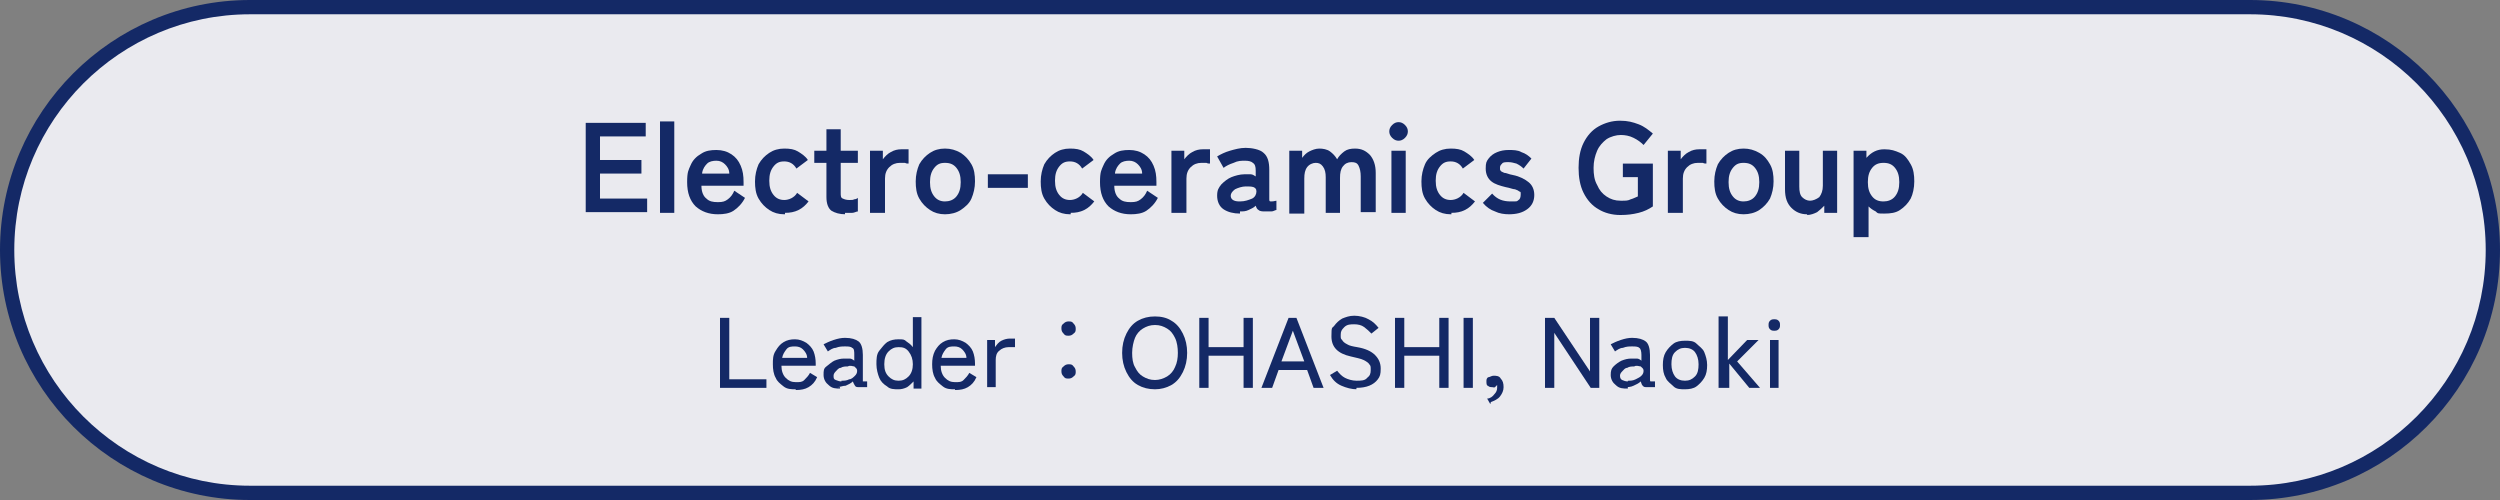 <?xml version="1.0" encoding="UTF-8"?>
<svg id="_レイヤー_1" xmlns="http://www.w3.org/2000/svg" version="1.1" viewBox="0 0 350 70"><rect x="0" y="0" width="350" height="70" fill="#808080" stroke="none"/>
  <!-- Generator: Adobe Illustrator 29.1.0, SVG Export Plug-In . SVG Version: 2.1.0 Build 142)  -->
  <defs>
    <style>
      .st0 {
        fill: #142966;
      }

      .st1 {
        isolation: isolate;
      }

      .st2 {
        fill: #eaeaef;
      }
    </style>
  </defs>
  <g id="_サイバー">
    <path class="st2" d="M35,69C16.2,69,1,53.8,1,35S16.2,1,35,1h280c18.8,0,34,15.2,34,34s-15.2,34-34,34H35Z"/>
    <path class="st0" d="M315,2c18.2,0,33,14.8,33,33s-14.8,33-33,33H35c-18.2,0-33-14.8-33-33S16.8,2,35,2h280M315,0H35C15.7,0,0,15.7,0,35s15.7,35,35,35h280c19.3,0,35-15.7,35-35S334.3,0,315,0h0Z"/>
    <g class="st1">
      <g class="st1">
        <g class="st1">
          <g class="st1">
            <path class="st0" d="M82,29.8v-12.6h8.4v1.9h-6.4v3.3h5.8v1.9h-5.8v3.5h6.6v1.9h-8.6Z"/>
            <path class="st0" d="M92.4,29.8v-12.8h2v12.8h-2Z"/>
            <path class="st0" d="M100.5,30c-1.3,0-2.3-.4-3.1-1.1-.8-.8-1.2-1.9-1.2-3.4s.2-1.7.5-2.4.8-1.2,1.5-1.6c.6-.4,1.3-.5,2.1-.5s1.5.2,2.1.6,1,.9,1.3,1.6.4,1.4.4,2.3v.5h-5.9c0,.9.3,1.5.7,1.8.4.4.9.5,1.6.5s1-.1,1.4-.4.7-.7.9-1.2l1.5,1c-.4.8-1,1.4-1.6,1.8s-1.4.5-2.2.5ZM98.3,24.3h3.8c0-.6-.3-1-.6-1.3-.3-.3-.7-.5-1.2-.5s-1,.1-1.3.4-.6.7-.7,1.3h0Z"/>
            <path class="st0" d="M109.8,30c-.8,0-1.5-.2-2.1-.6s-1.1-.9-1.5-1.6-.5-1.5-.5-2.4.2-1.7.5-2.4c.4-.7.9-1.2,1.5-1.6s1.3-.6,2.1-.6,1.4.1,1.9.4,1.1.7,1.4,1.2l-1.6,1.2c-.4-.7-1-1-1.7-1s-1.1.2-1.5.7-.6,1.1-.6,2,.2,1.5.6,2,.9.7,1.5.7,1.4-.3,1.8-1l1.6,1.2c-.4.5-.8.9-1.4,1.2s-1.2.4-1.9.4v.2h-.1Z"/>
            <path class="st0" d="M118.4,30c-.9,0-1.5-.2-2-.5-.4-.3-.7-.9-.7-1.9v-4.8h-1.7v-1.7h1.7v-3h2v3h2.4v1.7h-2.4v4.2c0,.4,0,.7.3.8.2.1.5.2.9.2s.5,0,.7-.1c.2,0,.4-.1.5-.2v1.9c-.2,0-.5.2-.8.2h-1v.2h0Z"/>
            <path class="st0" d="M121.8,29.8v-8.7h1.8v1.2c.3-.4.7-.8,1.1-1,.5-.3,1-.4,1.5-.4h1v2c-.2,0-.3,0-.5-.1h-.7c-.6,0-1.1.2-1.5.6s-.6.9-.6,1.6v4.8h-2.1Z"/>
            <path class="st0" d="M132.3,30c-.8,0-1.5-.2-2.1-.6s-1.1-.9-1.5-1.6-.5-1.5-.5-2.4.2-1.7.5-2.4c.4-.7.9-1.2,1.5-1.6s1.3-.6,2.1-.6,1.5.2,2.2.6c.6.4,1.1.9,1.5,1.6s.5,1.5.5,2.4-.2,1.7-.5,2.4-.9,1.2-1.5,1.6-1.4.6-2.2.6ZM132.3,28.2c.6,0,1.2-.2,1.6-.7s.6-1.1.6-2-.2-1.5-.6-2-.9-.7-1.6-.7-1.1.2-1.5.7-.6,1.1-.6,2,.2,1.5.6,2,.9.7,1.5.7Z"/>
            <path class="st0" d="M138.3,26.3v-1.9h5.6v1.9h-5.6Z"/>
            <path class="st0" d="M149.8,30c-.8,0-1.5-.2-2.1-.6s-1.1-.9-1.5-1.6-.5-1.5-.5-2.4.2-1.7.5-2.4c.4-.7.9-1.2,1.5-1.6s1.3-.6,2.1-.6,1.4.1,1.9.4,1.1.7,1.4,1.2l-1.6,1.2c-.4-.7-1-1-1.7-1s-1.1.2-1.5.7-.6,1.1-.6,2,.2,1.5.6,2,.9.7,1.5.7,1.4-.3,1.8-1l1.6,1.2c-.4.5-.8.9-1.4,1.2s-1.2.4-1.9.4v.2s-.1,0-.1,0Z"/>
            <path class="st0" d="M158.3,30c-1.3,0-2.3-.4-3.1-1.1-.8-.8-1.2-1.9-1.2-3.4s.2-1.7.5-2.4.8-1.2,1.5-1.6c.6-.4,1.3-.5,2.1-.5s1.5.2,2.1.6,1,.9,1.3,1.6.4,1.4.4,2.3v.5h-5.9c0,.9.3,1.5.7,1.8.4.4.9.5,1.6.5s1-.1,1.4-.4.7-.7.9-1.2l1.5,1c-.4.8-1,1.4-1.6,1.8s-1.4.5-2.2.5ZM156.1,24.3h3.8c0-.6-.3-1-.6-1.3s-.7-.5-1.2-.5-1,.1-1.3.4-.6.7-.7,1.3h0Z"/>
            <path class="st0" d="M164,29.8v-8.7h1.8v1.2c.3-.4.7-.8,1.1-1,.5-.3,1-.4,1.5-.4h1v2c-.2,0-.3,0-.5-.1h-.7c-.6,0-1.1.2-1.5.6s-.6.9-.6,1.6v4.8h-2.1Z"/>
            <path class="st0" d="M173.6,29.9c-.9,0-1.7-.2-2.3-.6s-.9-1.1-.9-1.9.2-1.1.6-1.6c.4-.4.9-.8,1.4-1s1.2-.4,1.8-.4h.9c.3,0,.5.2.7.3v-.8c0-.6-.1-.9-.4-1.1-.2-.2-.6-.3-1.1-.3s-1,0-1.6.3c-.6.2-1,.4-1.4.7l-.9-1.6c.5-.3,1.1-.6,1.8-.8.7-.2,1.4-.4,2.2-.4s2,.2,2.5.7c.6.5.8,1.3.8,2.4v4c0,.3,0,.4.2.4s.4,0,.8-.1v1.3c-.2,0-.4.2-.7.2h-.9c-.3,0-.7,0-.9-.2-.2-.1-.3-.3-.4-.6-.3.3-.6.4-1,.6s-.8.2-1.2.2v.3h0ZM173.6,28.2c.7,0,1.2-.2,1.7-.4.4-.2.6-.6.6-1s-.2-.5-.4-.6c-.3-.1-.6-.1-1.1-.1s-1.1.2-1.5.4c-.4.3-.6.6-.6.9,0,.5.4.8,1.2.8,0,0,.1,0,.1,0Z"/>
            <path class="st0" d="M180.5,29.8v-8.7h1.8v1c.3-.4.6-.7,1-.9.4-.2.9-.4,1.4-.4s1.1.1,1.5.4.7.6,1,1.1c.2-.4.6-.8,1-1.1.4-.3.9-.4,1.5-.4.9,0,1.5.3,2.1.9.5.6.8,1.4.8,2.5v5.5h-2.1v-5c0-.6-.1-1.1-.3-1.5s-.5-.5-1-.5-.9.2-1.2.6-.4.9-.4,1.6v4.9h-2v-5c0-.6-.1-1.1-.4-1.5s-.6-.5-1-.5-.9.2-1.2.6-.4.9-.4,1.6v4.9h-2.1Z"/>
            <path class="st0" d="M195.8,19.7c-.3,0-.6-.1-.9-.4s-.4-.6-.4-.9.1-.6.4-.9.6-.4.9-.4.6.1.9.4.4.6.4.9-.1.6-.4.9-.6.4-.9.4ZM194.8,29.8v-8.7h2v8.7h-2Z"/>
            <path class="st0" d="M203.1,30c-.8,0-1.5-.2-2.1-.6s-1.1-.9-1.5-1.6-.5-1.5-.5-2.4.2-1.7.5-2.4.9-1.2,1.5-1.6,1.3-.6,2.1-.6,1.4.1,1.9.4,1.1.7,1.4,1.2l-1.6,1.2c-.4-.7-1-1-1.7-1s-1.1.2-1.5.7-.6,1.1-.6,2,.2,1.5.6,2c.4.5.9.7,1.5.7s1.4-.3,1.8-1l1.6,1.2c-.4.5-.8.9-1.4,1.2s-1.2.4-1.9.4v.2s-.1,0-.1,0Z"/>
            <path class="st0" d="M211.3,30c-.7,0-1.4-.1-2-.4-.6-.2-1.2-.6-1.7-1.2l1.3-1.3c.7.8,1.5,1.1,2.6,1.1s.8,0,1.1-.2c.2-.1.3-.4.3-.8s0-.3-.2-.4c-.1-.1-.3-.2-.6-.3-.3,0-.7-.2-1.3-.3-.8-.2-1.5-.4-2-.8s-.8-1-.8-1.8.1-1,.4-1.4c.3-.4.7-.7,1.2-.9.5-.2,1-.3,1.6-.3s1.3,0,1.8.3c.6.2,1,.5,1.4.9l-1.1,1.4c-.3-.3-.6-.5-1-.7-.4-.1-.7-.2-1.1-.2s-.8,0-.9.2c-.2.2-.3.3-.3.6s0,.3.1.4c0,.1.3.2.5.3.3,0,.6.2,1.2.3,1,.2,1.7.6,2.2,1s.8,1,.8,1.8-.3,1.5-1,2-1.5.7-2.6.7c0,0,.1,0,.1,0Z"/>
            <path class="st0" d="M226.8,30.1c-1.1,0-2.2-.3-3-.8-.9-.5-1.6-1.3-2.1-2.3s-.7-2.2-.7-3.5.2-2.5.7-3.5,1.2-1.8,2.1-2.3c.9-.5,1.9-.8,3-.8s1.8.2,2.6.5,1.4.8,2,1.3l-1.3,1.6c-.4-.4-.8-.7-1.4-1-.6-.3-1.2-.4-1.8-.4s-1.4.2-2,.6c-.5.4-1,.9-1.3,1.6s-.5,1.5-.5,2.4.1,1.7.5,2.4c.3.7.7,1.2,1.3,1.6s1.2.6,2,.6,1,0,1.4-.2c.4-.1.7-.3,1-.4v-2.7h-2.1v-1.9h4.2v6c-.6.4-1.2.7-2,.9s-1.6.3-2.5.3h0Z"/>
            <path class="st0" d="M233.5,29.8v-8.7h1.8v1.2c.3-.4.7-.8,1.1-1,.5-.3,1-.4,1.5-.4h1v2c-.2,0-.3,0-.5-.1h-.7c-.6,0-1.1.2-1.5.6s-.6.9-.6,1.6v4.8h-2.1Z"/>
            <path class="st0" d="M244.1,30c-.8,0-1.5-.2-2.1-.6s-1.1-.9-1.5-1.6-.5-1.5-.5-2.4.2-1.7.5-2.4c.4-.7.9-1.2,1.5-1.6s1.3-.6,2.1-.6,1.5.2,2.2.6,1.1.9,1.5,1.6.5,1.5.5,2.4-.2,1.7-.5,2.4c-.4.7-.9,1.2-1.5,1.6s-1.4.6-2.2.6ZM244.1,28.2c.6,0,1.2-.2,1.6-.7s.6-1.1.6-2-.2-1.5-.6-2-.9-.7-1.6-.7-1.1.2-1.5.7-.6,1.1-.6,2,.2,1.5.6,2c.4.5.9.7,1.5.7Z"/>
            <path class="st0" d="M253,30c-.9,0-1.6-.3-2.2-.9-.6-.6-.9-1.4-.9-2.6v-5.4h2v5c0,.7.1,1.2.4,1.5.3.3.7.5,1.1.5s.9-.2,1.3-.5c.3-.4.5-.9.5-1.6v-4.9h2v8.7h-1.8v-1c-.3.3-.6.6-1,.9-.4.2-.9.4-1.4.4h0Z"/>
            <path class="st0" d="M259.5,33.3v-12.2h1.8v1c.7-.8,1.5-1.2,2.5-1.2s1.5.2,2.2.5,1.1.9,1.5,1.6.5,1.5.5,2.4-.2,1.8-.5,2.4c-.4.7-.9,1.2-1.5,1.6s-1.3.5-2.2.5-.9,0-1.2-.3c-.4-.2-.7-.4-1-.7v4.3h-2.1,0ZM263.7,28.2c.6,0,1.2-.2,1.6-.7s.6-1.1.6-2-.2-1.5-.6-2-.9-.7-1.6-.7-1.2.2-1.6.7-.6,1.1-.6,2,.2,1.5.6,2,.9.7,1.6.7Z"/>
          </g>
        </g>
      </g>
    </g>
    <g class="st1">
      <g class="st1">
        <g class="st1">
          <g class="st1">
            <path class="st0" d="M100.8,54.3v-9.8h1.3v8.6h5.2v1.2h-6.5Z"/>
            <path class="st0" d="M111.4,54.5c-.6,0-1.2,0-1.7-.4s-.9-.7-1.1-1.2c-.3-.5-.4-1.2-.4-1.9s0-1.3.4-1.9c.3-.5.6-.9,1.1-1.2s1-.4,1.6-.4,1.1.2,1.6.5c.4.3.8.7,1,1.2s.3,1.1.3,1.7v.3h-4.8c0,.7.2,1.3.6,1.7s.8.6,1.4.6.9,0,1.2-.3.6-.6.8-1l1,.6c-.3.7-.7,1.1-1.2,1.4-.5.3-1.1.4-1.7.4h-.1ZM109.5,50.1h3.5c0-.5-.3-.9-.6-1.2s-.7-.4-1.1-.4-.9,0-1.2.4-.5.7-.6,1.2h0Z"/>
            <path class="st0" d="M117.7,54.4c-.7,0-1.2,0-1.7-.5-.4-.3-.7-.8-.7-1.4s0-.9.4-1.2.7-.6,1.1-.8c.5-.2.9-.3,1.4-.3h.8c.2,0,.5.2.6.3v-.8c0-.5,0-.9-.3-1-.2-.2-.6-.2-1-.2s-.8,0-1.3.2c-.4,0-.8.3-1.1.5l-.6-1c.4-.2.8-.4,1.4-.6s1.1-.3,1.6-.3c.9,0,1.5.2,1.9.5s.6,1,.6,1.9v3.7h.6v.8h-1.1c-.3,0-.5,0-.6-.2,0,0-.2-.3-.3-.6-.3.3-.6.4-1,.6-.4,0-.8.2-1.2.2h.4v.2h0ZM117.8,53.3c.4,0,.7,0,1.1-.2.3,0,.6-.3.8-.5s.3-.4.3-.7-.2-.4-.4-.6c-.2,0-.6-.2-.9,0-.3,0-.7,0-1,.2-.3,0-.5.3-.7.5s-.3.4-.3.6c0,.3,0,.5.3.6s.5.2.8.2h0Z"/>
            <path class="st0" d="M125.8,54.5c-.6,0-1.2,0-1.6-.4-.5-.3-.9-.7-1.1-1.2s-.4-1.2-.4-1.9,0-1.4.4-1.9.7-.9,1.1-1.2c.5-.3,1-.4,1.6-.4s.8,0,1.1.3c.3.2.6.4.9.8v-4.2h1.2v10h-1.1v-1c-.3.3-.6.6-.9.8-.4.2-.8.3-1.2.3h0ZM125.8,53.3c.6,0,1-.2,1.4-.6s.6-1,.6-1.7-.2-1.3-.6-1.8-.8-.6-1.4-.6-1,.2-1.4.6c-.4.4-.6,1-.6,1.8s.2,1.3.6,1.7.8.6,1.4.6Z"/>
            <path class="st0" d="M133.7,54.5c-.6,0-1.2,0-1.7-.4s-.9-.7-1.1-1.2c-.3-.5-.4-1.2-.4-1.9s.1-1.3.4-1.9c.3-.5.6-.9,1.1-1.2s1-.4,1.6-.4,1.1.2,1.6.5c.4.3.8.7,1,1.2s.3,1.1.3,1.7v.3h-4.8c0,.7.2,1.3.6,1.7.4.4.8.6,1.4.6s.9,0,1.2-.3.6-.6.8-1l1,.6c-.3.7-.7,1.1-1.2,1.4-.5.3-1.1.4-1.7.4h-.1ZM131.8,50.1h3.5c0-.5-.3-.9-.6-1.2s-.7-.4-1.1-.4-.9,0-1.2.4-.5.7-.6,1.2h0Z"/>
            <path class="st0" d="M138.2,54.3v-6.7h1.1v1c.3-.4.5-.7.9-.9s.8-.3,1.2-.3h.7v1.2h-.9c-.5,0-1,.2-1.3.5-.4.3-.5.8-.5,1.3v3.8h-1.3.1Z"/>
            <path class="st0" d="M149.6,47c-.3,0-.5,0-.7-.3-.2-.2-.3-.4-.3-.7s0-.5.3-.7c.2-.2.4-.3.7-.3s.5,0,.7.3c.2.2.3.4.3.7s0,.5-.3.7c-.2.2-.4.3-.7.3ZM149.6,53c-.3,0-.5,0-.7-.3-.2-.2-.3-.4-.3-.7s0-.5.3-.7c.2-.2.4-.3.7-.3s.5,0,.7.3c.2.2.3.4.3.7s0,.5-.3.7c-.2.2-.4.3-.7.3Z"/>
            <path class="st0" d="M161.7,54.5c-.9,0-1.7-.2-2.4-.6-.7-.4-1.2-1-1.6-1.8-.4-.8-.6-1.7-.6-2.7s.2-1.9.6-2.7c.4-.8.9-1.4,1.6-1.8.7-.4,1.5-.6,2.4-.6s1.7.2,2.3.6c.7.4,1.2,1,1.6,1.8.4.8.6,1.7.6,2.7s-.2,1.9-.6,2.7c-.4.8-.9,1.4-1.6,1.8s-1.5.6-2.3.6ZM161.7,53.2c.6,0,1.2-.2,1.7-.5s.9-.8,1.1-1.3c.3-.6.4-1.3.4-2s-.1-1.5-.4-2.1c-.3-.6-.6-1-1.1-1.3s-1-.5-1.7-.5-1.2.2-1.7.5-.9.8-1.1,1.3-.4,1.3-.4,2.1.1,1.5.4,2c.3.6.6,1,1.1,1.3s1,.5,1.7.5Z"/>
            <path class="st0" d="M167.9,54.3v-9.8h1.3v4.1h4.9v-4.1h1.3v9.8h-1.3v-4.5h-4.9v4.5h-1.3Z"/>
            <path class="st0" d="M176.6,54.3l3.8-9.8h1.1l3.8,9.8h-1.4l-.9-2.5h-4l-.9,2.5h-1.5ZM179.4,50.6h3.2l-1.6-4.3-1.6,4.3h0Z"/>
            <path class="st0" d="M190,54.5c-.8,0-1.5-.2-2.2-.5s-1.2-.8-1.6-1.5l1-.6c.3.4.7.8,1.1,1,.4.2,1,.4,1.6.4s1.2,0,1.5-.4c.4-.3.5-.6.5-1.1s0-.6-.2-.8c-.1-.2-.4-.4-.8-.6-.4-.2-1-.3-1.8-.5-1.8-.4-2.7-1.3-2.7-2.8s.1-1.1.4-1.5.6-.7,1.1-1c.5-.2,1-.4,1.7-.4s1.5.2,2,.5c.6.3,1,.7,1.4,1.2l-1,.8c-.3-.3-.6-.6-1-.9-.4-.3-.9-.4-1.4-.4s-1,0-1.4.4-.5.6-.5,1.1,0,.5.2.7c.1.2.3.4.7.6.3.2.8.3,1.4.4,1.2.2,2,.6,2.5,1.1s.8,1.1.8,1.9-.1,1.1-.4,1.5-.7.7-1.2.9-1.1.3-1.8.3v.2h0Z"/>
            <path class="st0" d="M195.3,54.3v-9.8h1.3v4.1h4.9v-4.1h1.3v9.8h-1.3v-4.5h-4.9v4.5h-1.3Z"/>
            <path class="st0" d="M204.9,54.3v-9.8h1.3v9.8h-1.3Z"/>
            <path class="st0" d="M208.6,56.5l-.4-.7c.4,0,.8-.3,1-.6.3-.3.4-.6.4-.9v-.4s-.2.2-.3.3-.3,0-.4,0c-.2,0-.4,0-.6-.2-.2,0-.2-.4-.2-.6s0-.5.3-.6c.2,0,.4-.2.7-.2s.8,0,1,.4c.3.3.4.7.4,1.2s-.2.9-.5,1.3c-.3.4-.8.6-1.3.8h0v.2h0Z"/>
            <path class="st0" d="M216.3,54.3v-9.8h1.3l5,7.5v-7.5h1.3v9.8h-1.2l-5.1-7.7v7.7h-1.3Z"/>
            <path class="st0" d="M227.9,54.4c-.7,0-1.2,0-1.7-.5-.4-.3-.7-.8-.7-1.4s.1-.9.4-1.2.7-.6,1.1-.8c.5-.2.9-.3,1.4-.3h.8c.2,0,.5.2.6.3v-.8c0-.5-.1-.9-.3-1-.2-.2-.6-.2-1-.2s-.8,0-1.3.2c-.4,0-.8.3-1.1.5l-.6-1c.4-.2.8-.4,1.4-.6s1.1-.3,1.6-.3c.9,0,1.5.2,1.9.5s.6,1,.6,1.9v3.4c0,.2,0,.3.1.3h.6v.8h-1.1c-.3,0-.5,0-.6-.2-.1,0-.2-.3-.3-.6-.3.3-.6.4-1,.6s-.8.2-1.2.2h.4v.2h0ZM227.9,53.3c.4,0,.7,0,1.1-.2s.6-.3.8-.5.3-.4.3-.7-.2-.4-.4-.6c-.2,0-.6-.2-.9,0-.3,0-.7,0-1,.2-.3,0-.5.3-.7.5s-.3.4-.3.6c0,.3.1.5.3.6s.5.2.8.2h0Z"/>
            <path class="st0" d="M235.9,54.5c-.6,0-1.2,0-1.6-.4s-.9-.7-1.1-1.2c-.3-.5-.4-1.1-.4-1.8s.1-1.3.4-1.8c.3-.5.7-.9,1.1-1.2s1-.4,1.6-.4,1.2,0,1.6.4.9.7,1.1,1.2.4,1.1.4,1.8-.1,1.3-.4,1.8-.7.9-1.1,1.2-1,.4-1.6.4ZM235.9,53.3c.6,0,1-.2,1.4-.6s.5-1,.5-1.7-.2-1.3-.5-1.7-.8-.6-1.4-.6-1,.2-1.4.6-.5,1-.5,1.7.2,1.3.5,1.7.8.6,1.4.6Z"/>
            <path class="st0" d="M240.6,54.3v-10h1.3v6.1l2.7-2.8h1.6l-3,3,3.2,3.7h-1.5l-2.8-3.4v3.4h-1.5Z"/>
            <path class="st0" d="M248.4,46.3c-.2,0-.4,0-.6-.2s-.2-.4-.2-.6,0-.4.2-.6.4-.2.6-.2.4,0,.6.2.2.4.2.6,0,.4-.2.6c-.2.2-.4.2-.6.2ZM247.8,54.3v-6.7h1.2v6.7h-1.2Z"/>
          </g>
        </g>
      </g>
    </g>
  </g>
</svg>